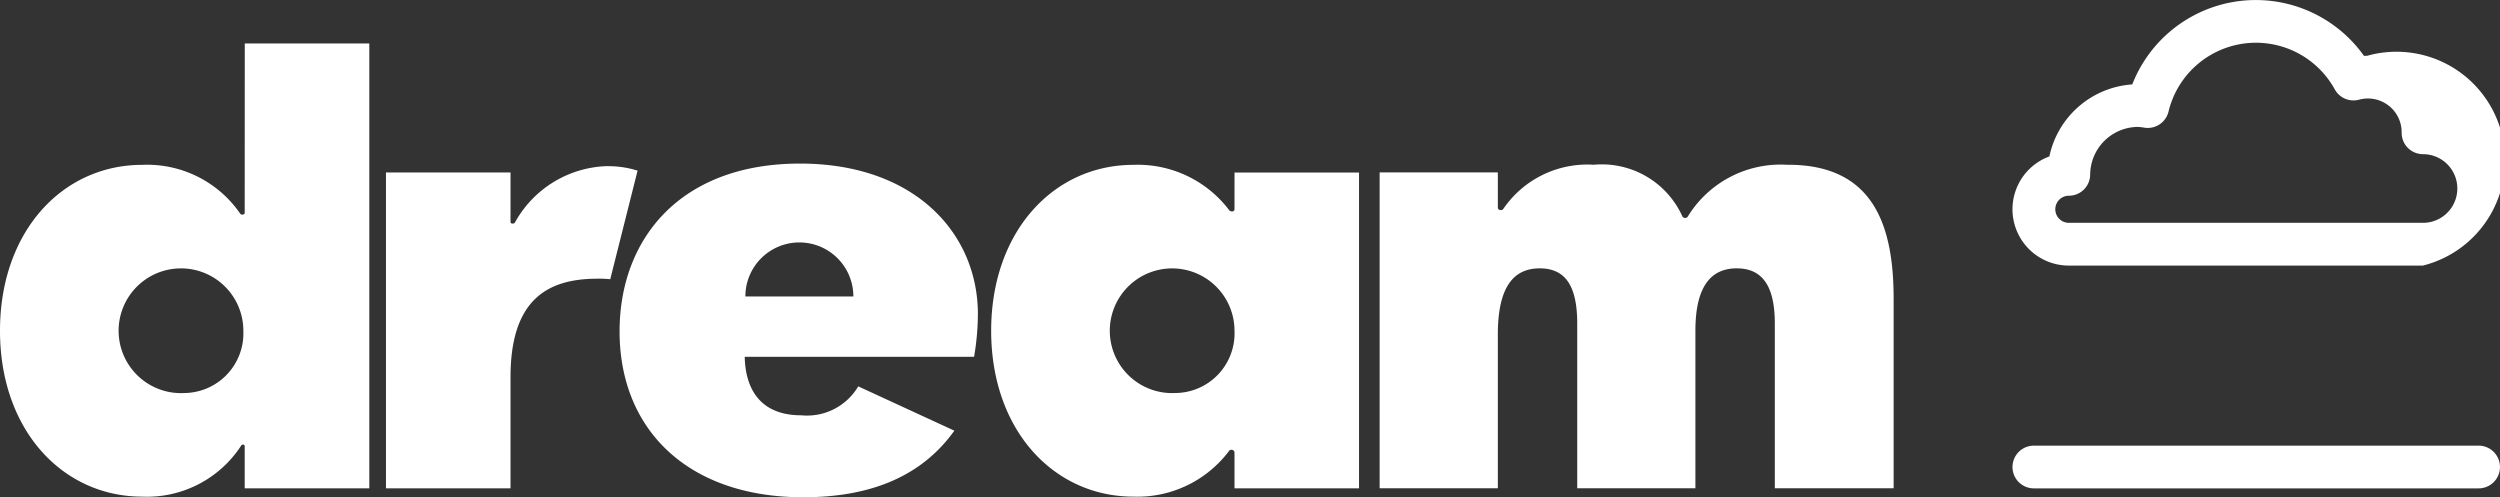 <svg xmlns="http://www.w3.org/2000/svg" width="125.98" height="25.058" viewBox="0 0 125.98 25.058">
  <rect x="0" y="0" width="125.98" height="25.058" fill="#333333" stroke="none"/>
  <g id="dream" transform="translate(-660.672 -1558.797)" style="isolation: isolate">
    <path id="Path_537" data-name="Path 537" d="M390.874,1232.745a3.143,3.143,0,1,1,2.979-3.139,3.009,3.009,0,0,1-2.979,3.139m3.047-9.081s0,.09-.114.09a.128.128,0,0,1-.121-.061,5.692,5.692,0,0,0-4.925-2.447c-4.034,0-7.171,3.364-7.171,8.36,0,5.028,3.17,8.36,7.171,8.36a5.657,5.657,0,0,0,4.983-2.573.091.091,0,0,1,.086-.051.083.083,0,0,1,.091.081v2.125H400.2v-22.419h-6.275Z" transform="translate(279.082 345.858)" fill="#fff"/>
    <path id="Path_538" data-name="Path 538" d="M412.214,1221.31a5.486,5.486,0,0,0-4.665,2.823c-.041.068-.057.072-.145.072a.085.085,0,0,1-.088-.085v-2.489H401.04v15.917h6.276v-5.6c0-3.908,1.856-4.965,4.385-4.965a4.948,4.948,0,0,1,.641.027l1.377-5.472a4.906,4.906,0,0,0-1.505-.225" transform="translate(279.082 345.858)" fill="#fff"/>
    <path id="Path_539" data-name="Path 539" d="M419.151,1227.877a2.721,2.721,0,0,1,5.442,0Zm2.753-6.695c-6.051,0-9.092,3.811-9.092,8.456,0,4.963,3.457,8.359,9.252,8.359,3.54,0,6.033-1.142,7.618-3.355l-4.843-2.233a3,3,0,0,1-2.871,1.458c-2.082,0-2.817-1.346-2.85-2.947h11.558a13.2,13.2,0,0,0,.192-2.148c0-4.067-3.17-7.59-8.964-7.59" transform="translate(279.082 345.858)" fill="#fff"/>
    <path id="Path_540" data-name="Path 540" d="M440.822,1232.744a3.142,3.142,0,1,1,2.977-3.138,3.007,3.007,0,0,1-2.977,3.138m2.977-9.263a.108.108,0,0,1-.111.111.178.178,0,0,1-.174-.084,5.775,5.775,0,0,0-4.806-2.262c-4.033,0-7.171,3.364-7.171,8.36,0,5.029,3.168,8.36,7.171,8.36a5.774,5.774,0,0,0,4.809-2.293.138.138,0,0,1,.124-.069.147.147,0,0,1,.158.153v1.791h6.275v-15.916H443.8Z" transform="translate(279.082 345.858)" fill="#fff"/>
    <path id="Path_541" data-name="Path 541" d="M471.7,1221.246a5.487,5.487,0,0,0-5.04,2.575c-.03.047-.058.1-.147.1a.153.153,0,0,1-.152-.095,4.455,4.455,0,0,0-4.459-2.585,5.131,5.131,0,0,0-4.545,2.207c-.048.073-.075.076-.159.076a.128.128,0,0,1-.129-.133v-1.765h-5.956v15.918h5.956v-7.75c0-2.5.864-3.332,2.113-3.332,1.344,0,1.888.961,1.888,2.787v8.295h5.955V1229.6c0-2.337.865-3.138,2.081-3.138,1.345,0,1.921.961,1.921,2.787v8.295h5.987V1228c0-3.619-.961-6.758-5.314-6.758" transform="translate(279.082 345.858)" fill="#fff"/>
    <path id="Path_542" data-name="Path 542" d="M506.492,1237.549H484.08a1.076,1.076,0,0,1,0-2.153h22.412a1.076,1.076,0,1,1,0,2.153" transform="translate(279.082 345.858)" fill="#fff"/>
    <path id="Path_543" data-name="Path 543" d="M489.332,1219.334a2.423,2.423,0,0,0-2.414,2.4,1.074,1.074,0,0,1-1.074,1.068.683.683,0,1,0,0,1.366h17.846a1.73,1.73,0,1,0,0-3.46,1.075,1.075,0,0,1-1.076-1.076,1.7,1.7,0,0,0-2.16-1.666,1.076,1.076,0,0,1-1.21-.523,4.532,4.532,0,0,0-8.378,1.119,1.076,1.076,0,0,1-1.2.813l-.056-.009a2.182,2.182,0,0,0-.275-.03m14.354,6.986H485.84a2.837,2.837,0,0,1-.978-5.5,4.586,4.586,0,0,1,4.177-3.629,6.685,6.685,0,0,1,11.676-1.439c.054,0,.109-.005.165-.005a5.47,5.47,0,1,1,2.806,10.573" transform="translate(279.082 345.858)" fill="#fff"/>
  </g>
</svg>
